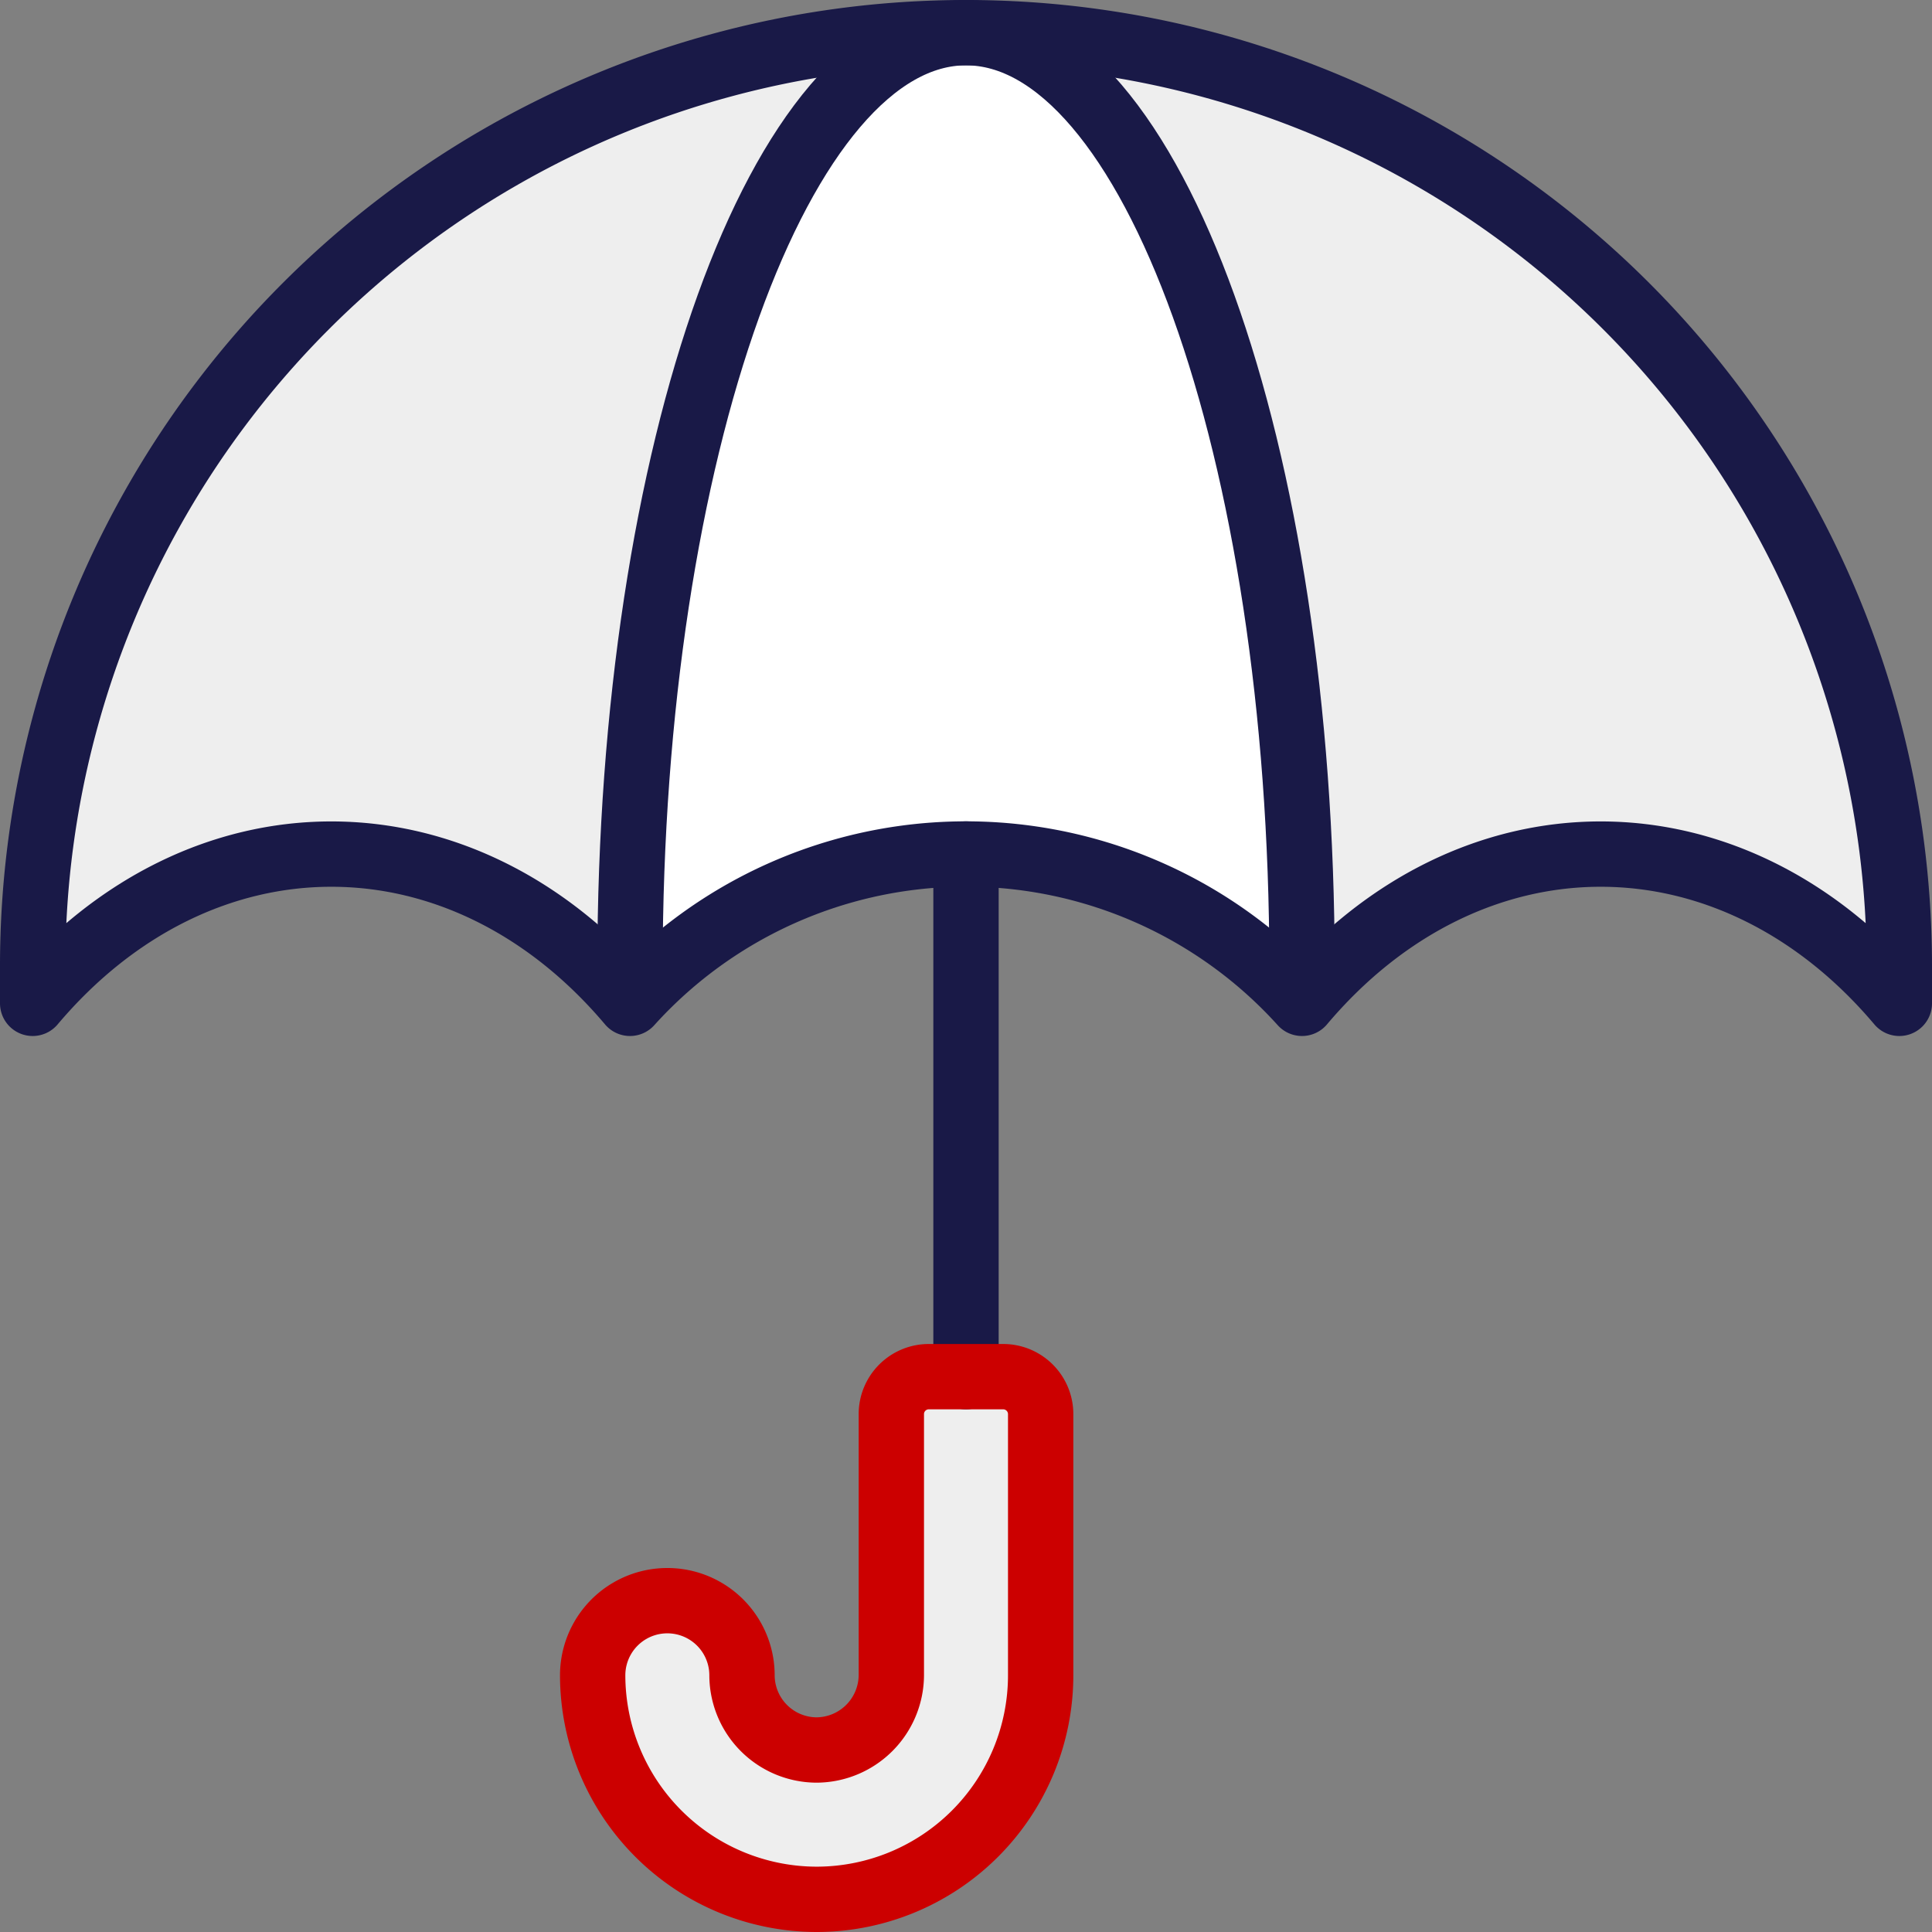 <svg xmlns="http://www.w3.org/2000/svg" viewBox="0 0 51.75 51.75"><rect x="0" y="0" width="51.75" height="51.75" fill="#808080" stroke="none"/><defs><style>.cls-1{fill:#eee;}.cls-2{fill:#fff;}.cls-3,.cls-4,.cls-5{fill:none;stroke-linejoin:round;stroke-width:1.75px;}.cls-3,.cls-4{stroke:#191947;}.cls-3{stroke-linecap:round;}.cls-5{stroke:#c00;}</style></defs><g id="Layer_2" data-name="Layer 2"><g id="Icons"><path class="cls-1" d="M27.875,37.875v7a6.005,6.005,0,0,1-6,6,6.009,6.009,0,0,1-6-6,2,2,0,0,1,4,0,2.006,2.006,0,0,0,2,2,2.015,2.015,0,0,0,2-2v-7a1.003,1.003,0,0,1,1-1h2A1.003,1.003,0,0,1,27.875,37.875Z"/><path class="cls-1" d="M50.875,25.875v1c-4.5-5.33-11.5-5.33-16,0v-1c0-13.81-4.03-25-9-25A24.996,24.996,0,0,1,50.875,25.875Z"/><path class="cls-2" d="M34.875,25.875v1a12.125,12.125,0,0,0-18,0v-1c0-13.81,4.03-25,9-25S34.875,12.065,34.875,25.875Z"/><path class="cls-1" d="M25.875.875c-4.97,0-9,11.19-9,25v1c-4.5-5.33-11.5-5.33-16,0v-1A24.996,24.996,0,0,1,25.875.875Z"/><line class="cls-3" x1="25.875" y1="22.875" x2="25.875" y2="36.875"/><path class="cls-4" d="M25.875.875a24.996,24.996,0,0,1,25,25v1c-4.5-5.33-11.5-5.33-16,0a12.125,12.125,0,0,0-18,0c-4.5-5.33-11.5-5.33-16,0v-1A24.996,24.996,0,0,1,25.875.875Z"/><path class="cls-4" d="M34.875,26.875v-1c0-13.81-4.03-25-9-25s-9,11.19-9,25v1"/><path class="cls-5" d="M19.875,44.875a2.006,2.006,0,0,0,2,2,2.015,2.015,0,0,0,2-2v-7a1.003,1.003,0,0,1,1-1h2a1.003,1.003,0,0,1,1,1v7a6.005,6.005,0,0,1-6,6,6.009,6.009,0,0,1-6-6,2,2,0,0,1,4,0Z"/></g></g></svg>